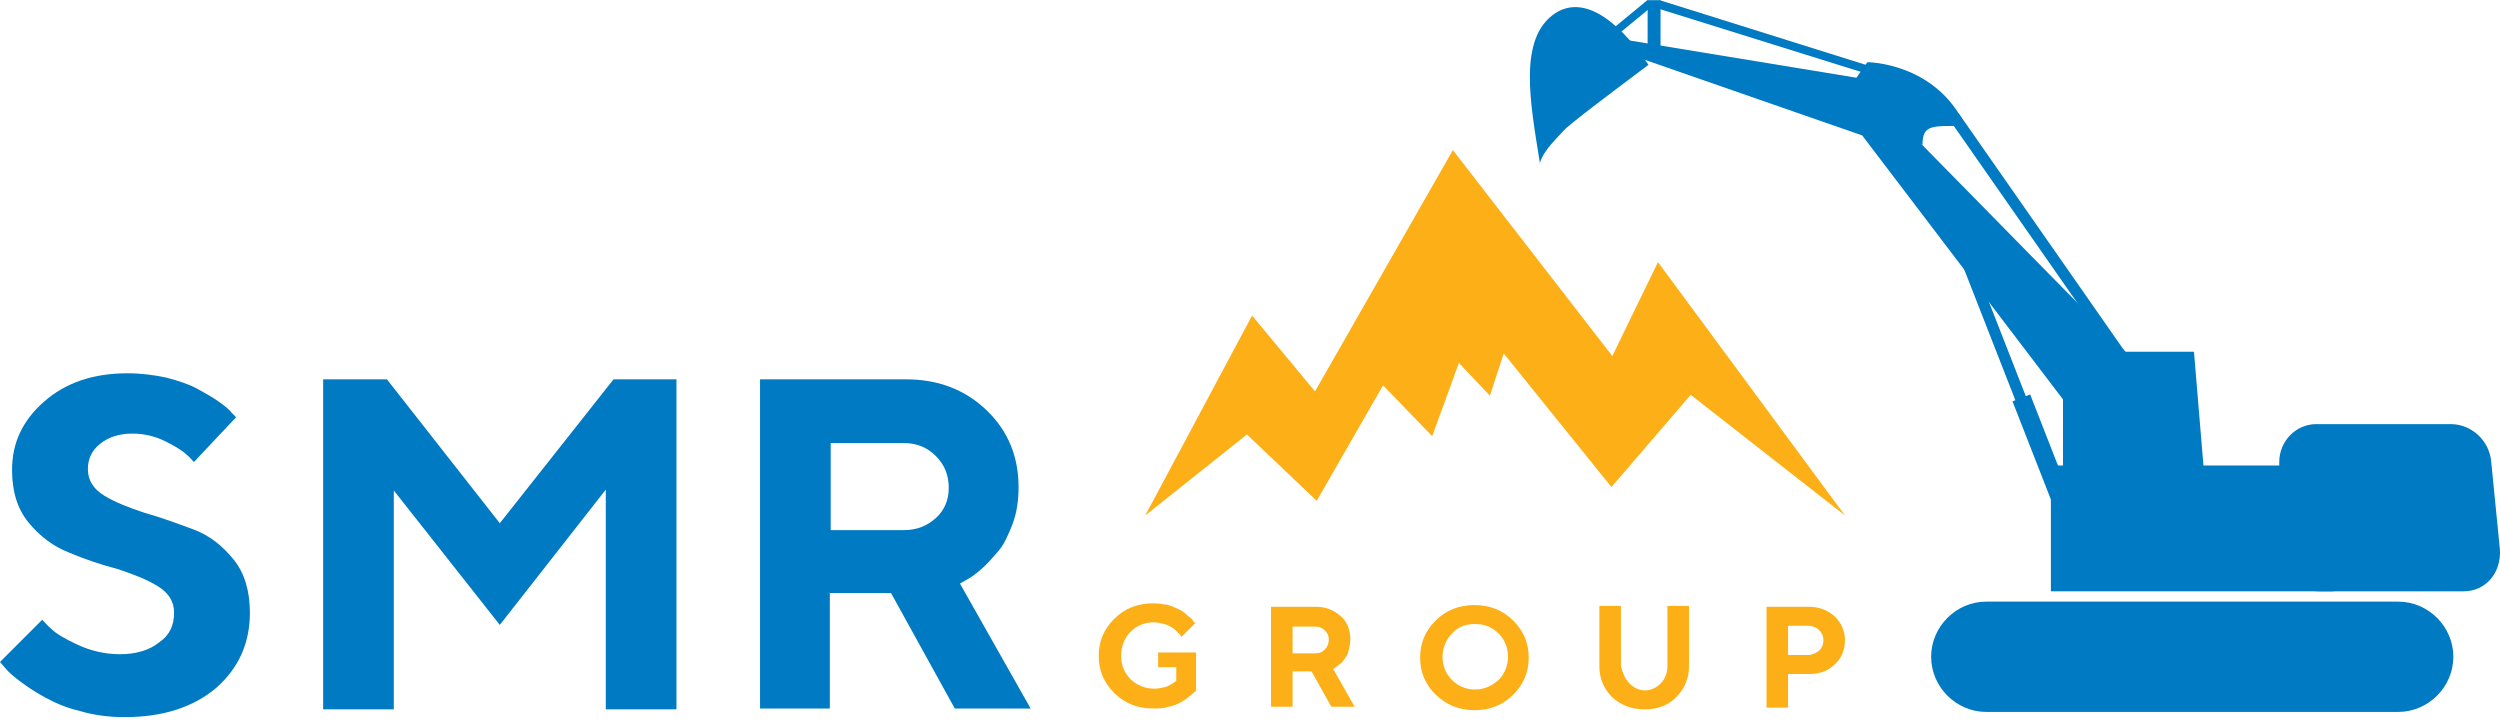 <svg width="165" height="48" viewBox="0 0 165 48" fill="none" xmlns="http://www.w3.org/2000/svg">
<path d="M11.489 40.448C11.489 39.708 11.147 39.14 10.408 38.685C9.669 38.23 8.759 37.888 7.735 37.547C6.654 37.263 5.631 36.922 4.55 36.467C3.526 36.068 2.616 35.386 1.877 34.476C1.137 33.566 0.796 32.428 0.796 31.007C0.796 29.244 1.479 27.765 2.901 26.514C4.322 25.262 6.142 24.637 8.417 24.637C9.327 24.637 10.18 24.75 10.977 24.921C11.83 25.149 12.512 25.376 13.024 25.66C13.536 25.945 14.048 26.229 14.446 26.514C14.844 26.798 15.128 27.025 15.299 27.253L15.583 27.537L12.797 30.495C12.683 30.381 12.512 30.154 12.285 29.983C12.057 29.755 11.602 29.471 10.92 29.13C10.237 28.788 9.498 28.618 8.759 28.618C7.849 28.618 7.166 28.845 6.597 29.3C6.029 29.755 5.801 30.324 5.801 30.95C5.801 31.689 6.142 32.258 6.882 32.713C7.621 33.168 8.531 33.509 9.555 33.85C10.579 34.135 11.659 34.533 12.74 34.931C13.82 35.329 14.674 36.011 15.413 36.922C16.152 37.831 16.493 39.026 16.493 40.448C16.493 42.438 15.754 44.088 14.275 45.396C12.797 46.647 10.806 47.329 8.247 47.329C7.223 47.329 6.256 47.216 5.289 46.931C4.322 46.704 3.583 46.362 2.957 46.021C2.332 45.68 1.82 45.339 1.365 44.998C0.91 44.656 0.569 44.372 0.341 44.088L0 43.69L2.787 40.903C2.957 41.073 3.128 41.301 3.412 41.528C3.697 41.813 4.266 42.154 5.119 42.552C5.972 42.95 6.939 43.178 7.905 43.178C9.043 43.178 9.896 42.893 10.522 42.381C11.204 41.926 11.489 41.244 11.489 40.448Z" fill="#007AC2"/>
<path d="M32.987 34.533L40.494 25.035H44.646V46.818H39.982V32.315L32.987 41.244L25.991 32.372V46.818H21.328V25.035H25.536L32.987 34.533Z" fill="#007AC2"/>
<path d="M50.163 46.818V25.035H59.774C61.935 25.035 63.699 25.718 65.12 27.083C66.542 28.448 67.225 30.154 67.225 32.144C67.225 32.998 67.111 33.851 66.827 34.59C66.542 35.329 66.258 35.955 65.86 36.41C65.462 36.865 65.12 37.263 64.722 37.604C64.324 37.946 63.983 38.173 63.755 38.287L63.357 38.514L68.021 46.761H63.016L58.807 39.14H54.769V46.761H50.163V46.818ZM62.618 32.201C62.618 31.348 62.334 30.666 61.765 30.097C61.196 29.528 60.514 29.244 59.66 29.244H54.826V34.988H59.66C60.514 34.988 61.196 34.704 61.765 34.192C62.334 33.68 62.618 32.998 62.618 32.201Z" fill="#007AC2"/>
<path d="M76.325 43.062H78.941V45.565C78.941 45.621 78.885 45.621 78.828 45.678C78.771 45.735 78.657 45.849 78.486 45.963C78.316 46.133 78.088 46.247 77.918 46.361C77.69 46.475 77.463 46.588 77.121 46.645C76.78 46.759 76.439 46.759 76.098 46.759C75.074 46.759 74.221 46.418 73.538 45.735C72.856 45.053 72.515 44.257 72.515 43.29C72.515 42.323 72.856 41.526 73.538 40.844C74.221 40.162 75.074 39.82 76.098 39.82C76.439 39.82 76.78 39.877 77.121 39.934C77.463 40.048 77.69 40.162 77.918 40.275C78.145 40.389 78.316 40.56 78.43 40.673C78.6 40.787 78.714 40.901 78.771 41.015L78.885 41.128L77.975 42.038C77.975 42.038 77.918 41.981 77.918 41.925C77.861 41.868 77.804 41.811 77.69 41.697C77.576 41.583 77.463 41.47 77.349 41.413C77.235 41.356 77.065 41.242 76.837 41.185C76.61 41.128 76.382 41.072 76.155 41.072C75.529 41.072 75.017 41.299 74.619 41.697C74.221 42.095 73.993 42.664 73.993 43.29C73.993 43.915 74.221 44.427 74.619 44.825C75.017 45.223 75.586 45.451 76.155 45.451C76.439 45.451 76.723 45.394 76.951 45.337C77.178 45.223 77.349 45.166 77.463 45.053L77.633 44.939V44.029H76.439V43.062H76.325Z" fill="#FCAF17"/>
<path d="M83.889 46.701V40.047H86.847C87.529 40.047 88.041 40.274 88.496 40.672C88.951 41.071 89.122 41.639 89.122 42.208C89.122 42.492 89.065 42.72 89.008 42.947C88.951 43.175 88.837 43.346 88.723 43.516C88.61 43.687 88.496 43.8 88.382 43.857C88.268 43.971 88.155 44.028 88.098 44.085L87.984 44.142L89.406 46.644H87.87L86.562 44.312H85.311V46.644H83.889V46.701ZM87.7 42.208C87.7 41.924 87.586 41.753 87.415 41.583C87.245 41.412 87.017 41.355 86.79 41.355H85.311V43.118H86.79C87.074 43.118 87.245 43.061 87.415 42.891C87.643 42.663 87.7 42.436 87.7 42.208Z" fill="#FCAF17"/>
<path d="M94.752 45.849C94.07 45.166 93.728 44.37 93.728 43.403C93.728 42.436 94.07 41.64 94.752 40.957C95.435 40.275 96.288 39.934 97.312 39.934C98.335 39.934 99.188 40.275 99.871 40.957C100.553 41.64 100.895 42.436 100.895 43.403C100.895 44.37 100.553 45.166 99.871 45.849C99.188 46.531 98.335 46.872 97.312 46.872C96.288 46.872 95.492 46.531 94.752 45.849ZM95.833 41.81C95.435 42.209 95.207 42.777 95.207 43.346C95.207 43.972 95.435 44.483 95.833 44.882C96.231 45.28 96.743 45.507 97.368 45.507C97.937 45.507 98.449 45.28 98.904 44.882C99.302 44.483 99.53 43.915 99.53 43.346C99.53 42.72 99.302 42.209 98.904 41.81C98.506 41.412 97.994 41.185 97.368 41.185C96.743 41.185 96.231 41.355 95.833 41.81Z" fill="#FCAF17"/>
<path d="M107.549 45.111C107.833 45.395 108.174 45.566 108.572 45.566C108.971 45.566 109.312 45.395 109.596 45.111C109.881 44.827 110.051 44.428 110.051 43.973V39.992H111.473V43.973C111.473 44.77 111.189 45.452 110.62 46.021C110.051 46.59 109.369 46.817 108.516 46.817C107.662 46.817 106.98 46.533 106.411 46.021C105.842 45.452 105.558 44.77 105.558 43.973V39.992H106.98V43.973C107.094 44.428 107.264 44.827 107.549 45.111Z" fill="#FCAF17"/>
<path d="M116.591 40.047H119.378C120.061 40.047 120.629 40.274 121.084 40.672C121.539 41.127 121.767 41.639 121.767 42.265C121.767 42.891 121.539 43.459 121.084 43.857C120.629 44.312 120.061 44.483 119.378 44.483H118.013V46.701H116.591V40.047ZM119.321 41.298H118.013V43.232H119.321C119.606 43.232 119.833 43.118 120.061 42.947C120.231 42.777 120.345 42.549 120.345 42.265C120.345 41.981 120.231 41.753 120.061 41.583C119.89 41.412 119.606 41.298 119.321 41.298Z" fill="#FCAF17"/>
<path d="M75.586 34.021L82.638 20.826L86.79 25.831L95.89 9.906L106.412 23.499L109.426 17.3L121.768 34.021L111.587 26.058L106.355 32.144L99.246 23.328L98.335 26.115L96.288 23.954L94.525 28.788L91.283 25.433L86.904 33.054L82.297 28.675L75.586 34.021Z" fill="#FCAF17"/>
<path d="M101.634 10.76C101.008 6.836 100.155 2.514 102.657 0.864C105.16 -0.728 107.89 2.912 108.8 4.277C106.525 5.983 103.567 8.201 103.226 8.599C102.885 8.997 101.861 9.907 101.634 10.76Z" fill="#007AC2"/>
<path d="M107.208 3.479L122.905 8.938L139.171 30.323L141.731 24.692L122.507 5.128L106.583 2.512L107.208 3.479Z" fill="#007AC2"/>
<path d="M136.157 32.087H145.541L144.802 23.215H136.157V32.087Z" fill="#007AC2"/>
<path d="M162.602 39.026H153.047C151.626 39.026 150.431 37.775 150.431 36.239V30.495C150.431 29.13 151.512 27.992 152.877 27.992H161.749C163.114 27.992 164.308 29.073 164.422 30.495L164.991 36.239C165.105 37.775 164.081 39.026 162.602 39.026Z" fill="#007AC2"/>
<path d="M154.014 30.723H135.359V39.026H154.014V30.723Z" fill="#007AC2"/>
<path d="M158.281 46.987H131.095C129.104 46.987 127.455 45.337 127.455 43.347C127.455 41.356 129.104 39.707 131.095 39.707H158.281C160.271 39.707 161.921 41.356 161.921 43.347C161.921 45.337 160.271 46.987 158.281 46.987Z" fill="#007AC2"/>
<path d="M133.99 26.032L132.825 26.488L135.705 33.851L136.87 33.395L133.99 26.032Z" fill="#007AC2"/>
<path d="M129.969 16.602L129.281 16.871L134.088 29.159L134.776 28.89L129.969 16.602Z" fill="#007AC2"/>
<path d="M129.278 7.487L128.671 7.91L140.714 25.166L141.321 24.743L129.278 7.487Z" fill="#007AC2"/>
<path d="M121.881 6.039L123.246 4.105C123.246 4.105 127.739 4.105 129.729 8.314C127.511 8.314 126.886 8.2 126.886 9.565C123.871 8.03 121.881 6.039 121.881 6.039Z" fill="#007AC2"/>
<path d="M109.596 0.012H108.743V3.538H109.596V0.012Z" fill="#007AC2"/>
<path d="M123.872 5.073L109.482 0.58L109.539 0.012L124.042 4.562L123.872 5.073Z" fill="#007AC2"/>
<path d="M109.064 0.395L108.738 0L106.324 1.989L106.65 2.384L109.064 0.395Z" fill="#007AC2"/>
</svg>
